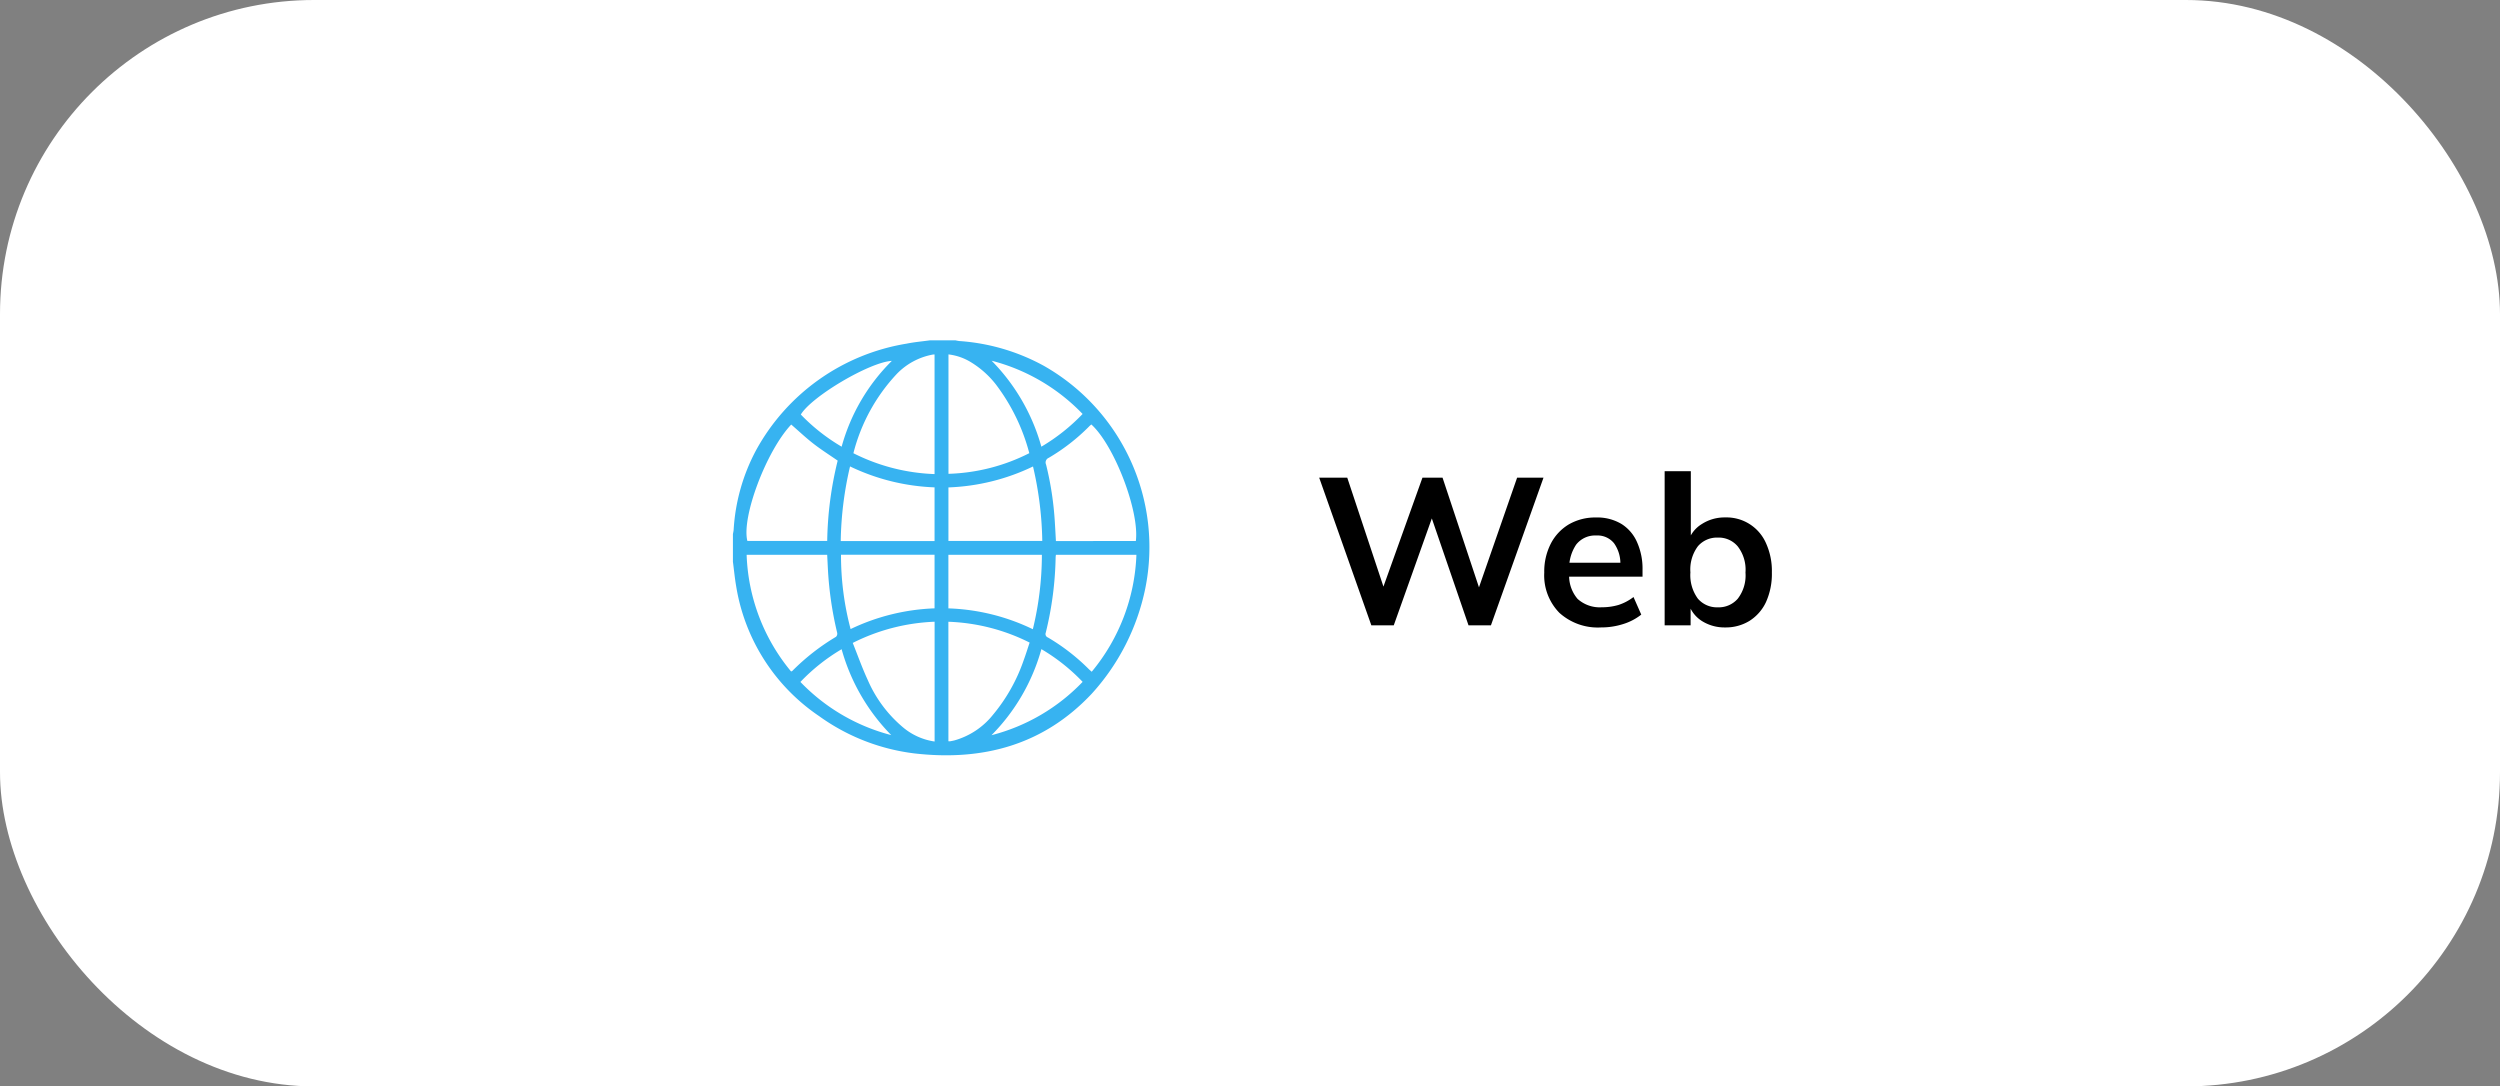 <svg xmlns="http://www.w3.org/2000/svg" width="191" height="83" viewBox="0 0 191 83"><rect x="0" y="0" width="191" height="83" fill="#808080" stroke="none"/><g id="Group_1047" data-name="Group 1047" transform="translate(-660 -5953.5)"><rect id="Rectangle_22448" data-name="Rectangle 22448" width="191" height="83" rx="24" transform="translate(660 5953.5)" fill="#fff"></rect><path id="Path_41396" data-name="Path 41396" d="M718.951,40.5a14.731,14.731,0,0,0,6.941,4.063A15.132,15.132,0,0,1,722.1,38,14.611,14.611,0,0,0,718.951,40.5Zm3.15-17.971a14.7,14.7,0,0,1,3.836-6.558c-1.684.089-6.132,2.718-6.954,4.1A14.505,14.505,0,0,0,722.1,22.526Zm18.412-2.5a14.745,14.745,0,0,0-6.953-4.071,15.117,15.117,0,0,1,3.8,6.569A14.7,14.7,0,0,0,740.513,20.025Zm-6.958,24.539a14.7,14.7,0,0,0,6.958-4.074,14.612,14.612,0,0,0-3.151-2.5A15.031,15.031,0,0,1,733.555,44.564ZM737.4,30.787h-7.143V34.88a15.987,15.987,0,0,1,6.452,1.593A24.138,24.138,0,0,0,737.4,30.787Zm-.679-6.748a16.242,16.242,0,0,1-6.461,1.6v4.09h7.17A26.65,26.65,0,0,0,736.722,24.039Zm-14.668,6.744a21.948,21.948,0,0,0,.733,5.678,16.166,16.166,0,0,1,6.414-1.583V30.783Zm-.022-1.048H729.2v-4.1a16.282,16.282,0,0,1-6.457-1.6A26.58,26.58,0,0,0,722.032,29.735Zm7.173,15.317V35.9a15.122,15.122,0,0,0-6.254,1.619c.378.945.715,1.9,1.136,2.809a9.8,9.8,0,0,0,2.688,3.627A4.806,4.806,0,0,0,729.205,45.052Zm7.235-22.03a14.968,14.968,0,0,0-2.544-5.238,7.091,7.091,0,0,0-1.909-1.707,4.205,4.205,0,0,0-1.723-.6V24.6A14.576,14.576,0,0,0,736.44,23.022ZM729.2,15.481a1.2,1.2,0,0,0-.141.009,5.1,5.1,0,0,0-2.743,1.477A13.82,13.82,0,0,0,723,23.026a14.886,14.886,0,0,0,6.2,1.594Zm1.055,29.552a.9.9,0,0,0,.139,0c.112-.02.223-.041.334-.069a5.772,5.772,0,0,0,2.926-1.943,13.206,13.206,0,0,0,2.357-4.184c.163-.44.3-.89.453-1.343a14.942,14.942,0,0,0-6.208-1.592C730.258,38.97,730.258,42,730.258,45.033Zm14.364-14.247h-6.146a1.8,1.8,0,0,0-.023.2,25.841,25.841,0,0,1-.754,5.752.279.279,0,0,0,.164.365,15.539,15.539,0,0,1,3.131,2.425c.064.063.134.119.217.193A14.827,14.827,0,0,0,744.622,30.786Zm-.041-1.051c.286-2.269-1.635-7.3-3.4-8.906-.059.052-.122.1-.179.161a15.011,15.011,0,0,1-3.078,2.39.383.383,0,0,0-.2.517,24.189,24.189,0,0,1,.667,4.364c.031.489.057.98.084,1.474Zm-26.328-8.9c-1.9,2.008-3.812,7.081-3.351,8.895h6.1a27.176,27.176,0,0,1,.8-6.138c-.633-.438-1.263-.837-1.849-1.292S718.832,21.339,718.253,20.839ZM718.238,39.7a.414.414,0,0,0,.091-.038,16.89,16.89,0,0,1,3.343-2.611.341.341,0,0,0,.09-.3,26.863,26.863,0,0,1-.708-4.83c-.02-.377-.037-.754-.057-1.133h-6.154A14.739,14.739,0,0,0,718.238,39.7Zm10.623-25.3h1.929a2.937,2.937,0,0,0,.3.055,15.656,15.656,0,0,1,6.446,1.886A15.926,15.926,0,0,1,745.3,33.355a17.015,17.015,0,0,1-4.091,8.045c-3.686,3.928-8.335,5.162-13.555,4.56a15.7,15.7,0,0,1-7.271-2.847,14.823,14.823,0,0,1-6.341-9.934c-.107-.617-.165-1.243-.247-1.865V29.207c.019-.109.047-.217.055-.327a14.7,14.7,0,0,1,1.732-6.116,16.063,16.063,0,0,1,11.493-8.111C727.667,14.533,728.267,14.483,728.861,14.4Z" transform="translate(2.2 5965.1)" fill="#37b3f1"></path><path id="Path_41397" data-name="Path 41397" d="M789.043,34.624a1.926,1.926,0,0,0,1.52-.656,2.912,2.912,0,0,0,.592-2,2.912,2.912,0,0,0-.592-2,1.9,1.9,0,0,0-1.52-.672,1.924,1.924,0,0,0-1.52.656,2.964,2.964,0,0,0-.576,2,3.031,3.031,0,0,0,.576,2.016A1.924,1.924,0,0,0,789.043,34.624Zm.56,1.536a3.226,3.226,0,0,1-1.792-.5,2.443,2.443,0,0,1-1.024-1.376h.176V36h-1.984V24.224h2v5.344h-.192a2.381,2.381,0,0,1,1.04-1.312,3.2,3.2,0,0,1,1.776-.5,3.29,3.29,0,0,1,3.12,1.968,5.125,5.125,0,0,1,.448,2.24,5.229,5.229,0,0,1-.448,2.256,3.4,3.4,0,0,1-1.264,1.44A3.448,3.448,0,0,1,789.6,36.16Zm-9.486,0a4.373,4.373,0,0,1-3.184-1.12,4.087,4.087,0,0,1-1.152-3.072,4.676,4.676,0,0,1,.5-2.208,3.668,3.668,0,0,1,1.376-1.472,4.02,4.02,0,0,1,2.08-.528,3.581,3.581,0,0,1,1.952.5,3.1,3.1,0,0,1,1.184,1.392,4.937,4.937,0,0,1,.416,2.1v.528H777.4V31.216h4.464l-.272.224a2.661,2.661,0,0,0-.48-1.712,1.623,1.623,0,0,0-1.36-.592,1.83,1.83,0,0,0-1.536.7,3.22,3.22,0,0,0-.528,1.968v.208a2.712,2.712,0,0,0,.64,1.968,2.523,2.523,0,0,0,1.84.64,4.485,4.485,0,0,0,1.28-.176,3.763,3.763,0,0,0,1.152-.608l.592,1.344a4.233,4.233,0,0,1-1.376.72A5.521,5.521,0,0,1,780.117,36.16ZM762.571,36l-3.984-11.28h2.144l3.072,9.248h-.64l3.312-9.248h1.536l3.072,9.248h-.592l3.216-9.248h2.016L771.707,36h-1.712l-2.976-8.672h.352L764.283,36Z" transform="translate(2.2 5965.276)"></path></g></svg>